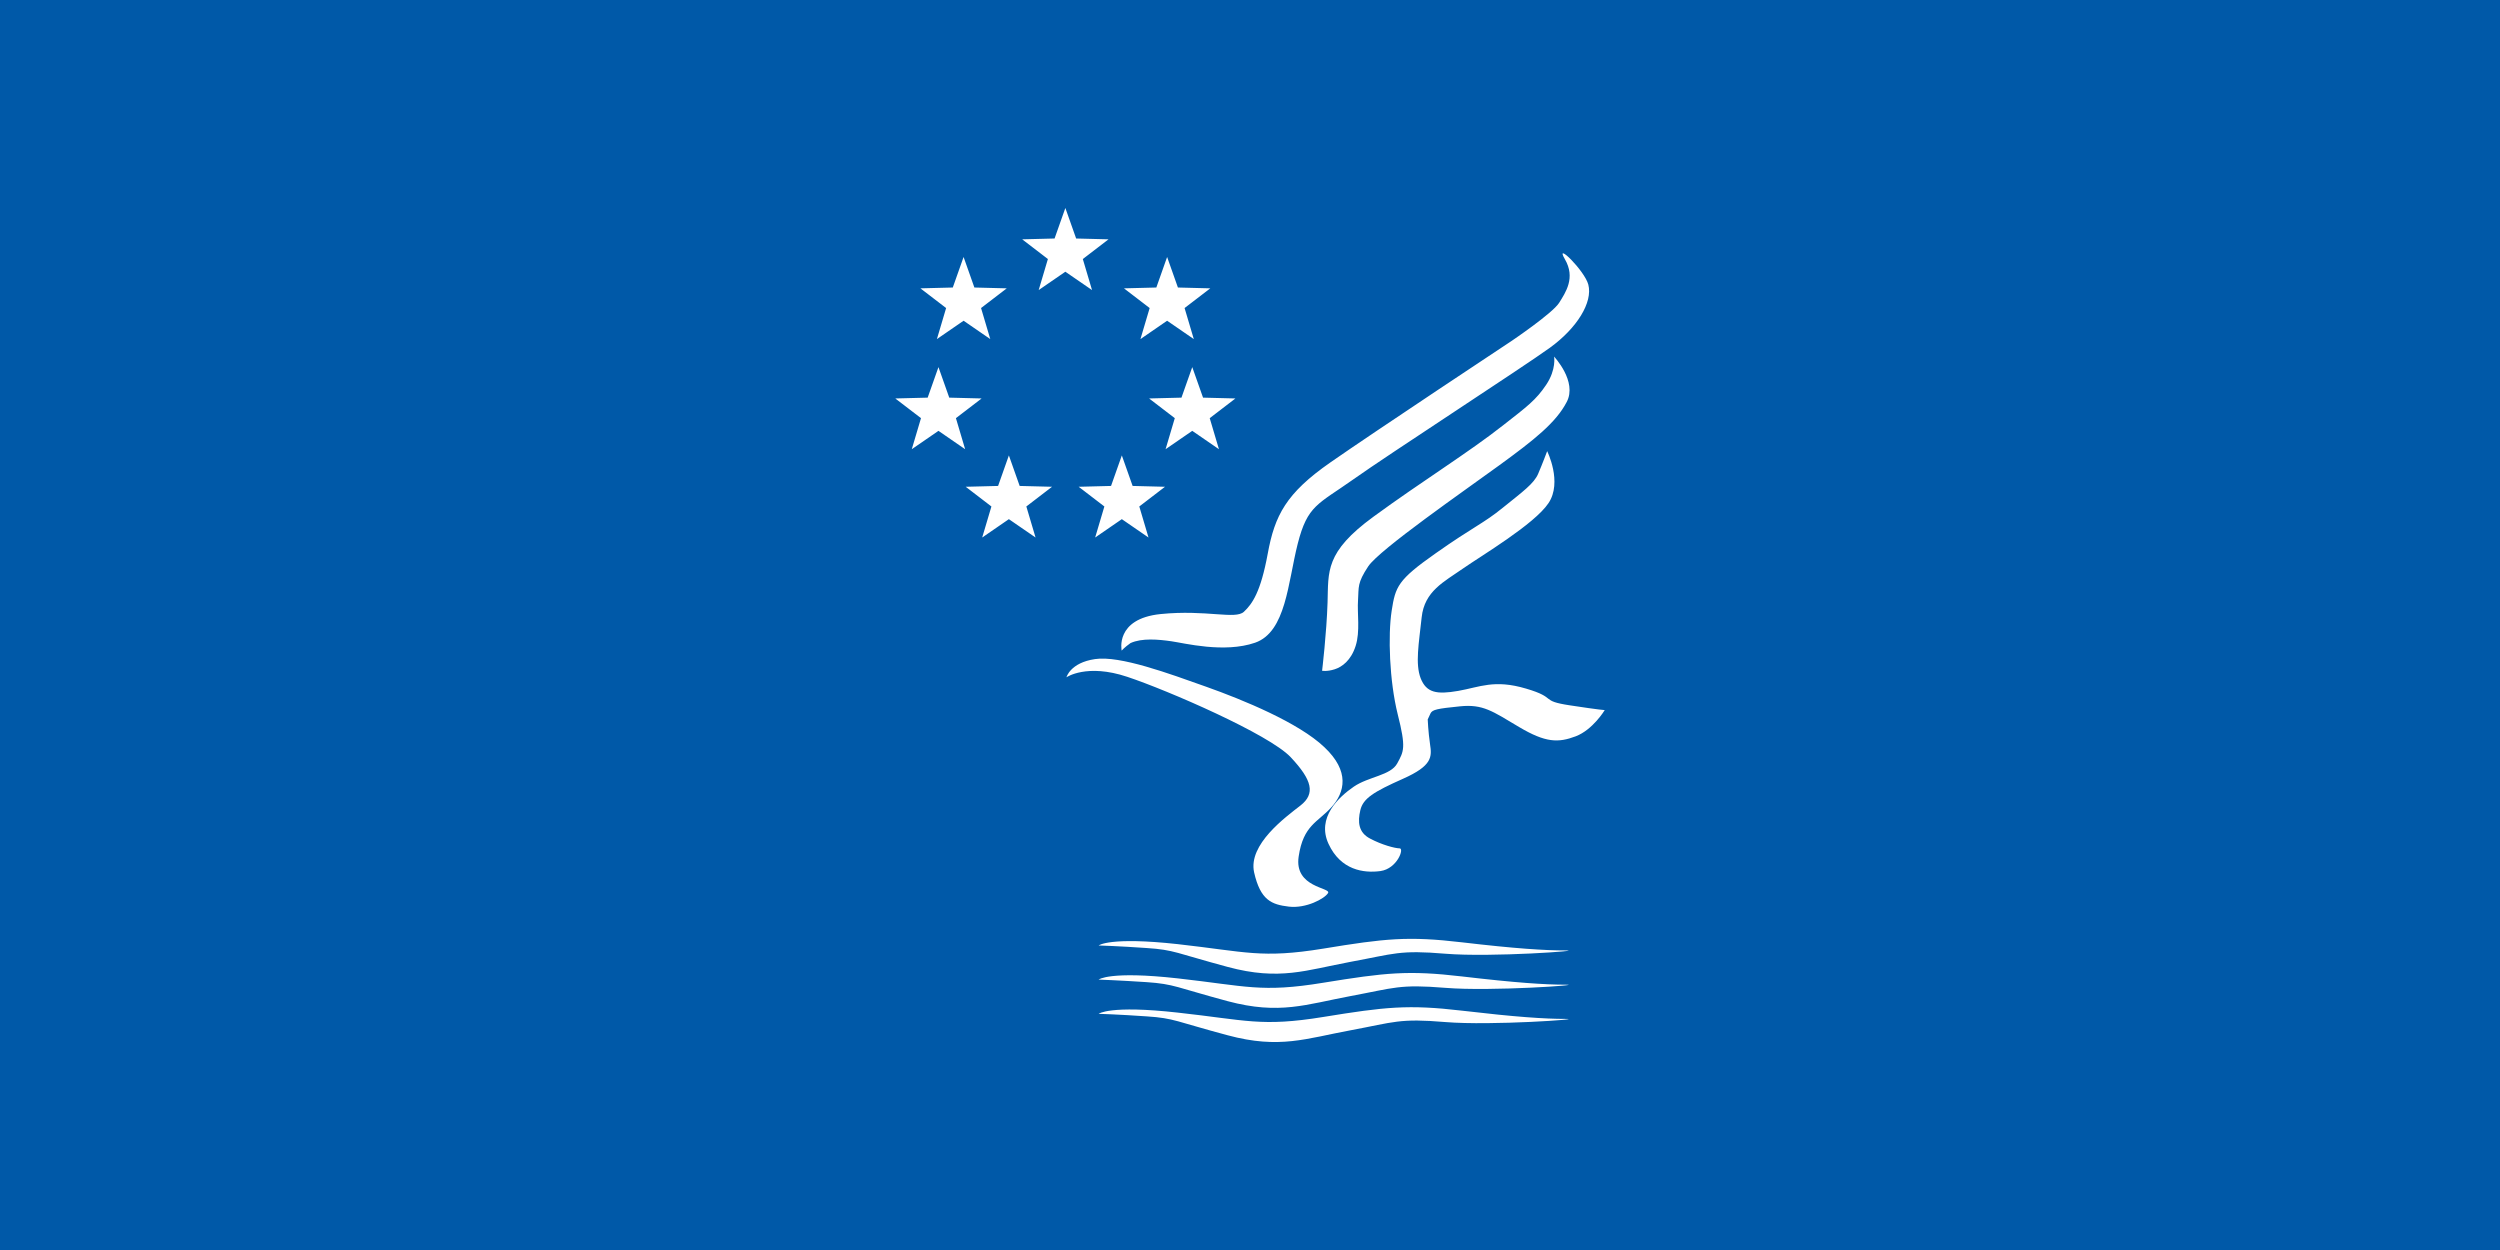 <?xml version="1.0" encoding="UTF-8" standalone="no"?>
<!-- Created with Inkscape (http://www.inkscape.org/) -->

<svg
   xmlns:dc="http://purl.org/dc/elements/1.1/"
   xmlns:cc="http://creativecommons.org/ns#"
   xmlns:rdf="http://www.w3.org/1999/02/22-rdf-syntax-ns#"
   xmlns:svg="http://www.w3.org/2000/svg"
   xmlns="http://www.w3.org/2000/svg"
   xmlns:sodipodi="http://sodipodi.sourceforge.net/DTD/sodipodi-0.dtd"
   xmlns:inkscape="http://www.inkscape.org/namespaces/inkscape"
   width="1200"
   height="600"
   id="svg3017"
   version="1.1"
   inkscape:version="0.48.2 r9819"
   sodipodi:docname="New document 6">
  <rect width="100%" height="100%" fill="#333333" stroke="none"/>
  <defs
     id="defs3019" />
  <sodipodi:namedview
     id="base"
     pagecolor="#ffffff"
     bordercolor="#666666"
     borderopacity="1.0"
     inkscape:pageopacity="0.0"
     inkscape:pageshadow="2"
     inkscape:zoom="0.35"
     inkscape:cx="599.99987"
     inkscape:cy="299.99994"
     inkscape:document-units="px"
     inkscape:current-layer="layer1"
     showgrid="false"
     fit-margin-top="0"
     fit-margin-left="0"
     fit-margin-right="0"
     fit-margin-bottom="0"
     inkscape:window-width="1280"
     inkscape:window-height="748"
     inkscape:window-x="-8"
     inkscape:window-y="-8"
     inkscape:window-maximized="1" />
  <g
     inkscape:label="Layer 1"
     inkscape:groupmode="layer"
     id="layer1"
     transform="translate(225,-232.362)">
    <g
       transform="matrix(1.25,0,0,-1.25,-225,832.362)"
       inkscape:label="Medulin općina grb i zastava"
       id="g3700">
      <path
         id="path3702"
         style="fill:#0059a8;fill-opacity:1;fill-rule:evenodd;stroke:none"
         d="m 0,480 960,0 L 960,0 0,0 0,480 z"
         inkscape:connector-curvature="0" />
      <path
         id="path3704"
         style="fill:#ffffff;fill-opacity:1;fill-rule:evenodd;stroke:none"
         d="m 421.868,116.939 c 0,0 4.099,3.402 30.392,0.511 26.247,-2.931 32.071,-5.592 55.851,-1.725 23.818,3.922 32.58,4.849 53.236,2.429 20.648,-2.429 31.838,-3.124 39.851,-3.124 8.065,0 -28.436,-2.707 -46.147,-1.26 -17.763,1.491 -19.488,0 -36.501,-3.126 -16.967,-3.17 -27.174,-7.315 -47.081,-1.955 -19.95,5.36 -20.47,6.572 -31.142,7.269 -10.671,0.75 -18.46,0.982 -18.46,0.982 z m 8.914,188.186 4.144,-11.726 12.433,-0.318 -9.872,-7.566 3.54,-11.922 -10.245,7.051 -10.245,-7.051 3.54,11.922 -9.872,7.566 12.433,0.318 4.144,11.726 z m -43.374,0 4.145,-11.726 12.433,-0.318 -9.872,-7.566 3.54,-11.922 -10.246,7.051 -10.245,-7.051 3.54,11.922 -9.872,7.566 12.433,0.318 4.144,11.726 z m 70.417,33.911 4.144,-11.727 12.433,-0.317 -9.872,-7.565 3.54,-11.923 -10.245,7.051 -10.246,-7.051 3.54,11.923 -9.872,7.565 12.433,0.317 4.144,11.727 z m -9.652,42.286 4.144,-11.727 12.433,-0.318 -9.872,-7.565 3.54,-11.923 -10.245,7.051 -10.245,-7.051 3.54,11.923 -9.872,7.565 12.433,0.318 4.144,11.727 z m -39.078,18.819 4.144,-11.726 12.433,-0.318 -9.872,-7.565 3.54,-11.923 -10.245,7.051 -10.245,-7.051 3.54,11.923 -9.872,7.565 12.433,0.318 4.144,11.726 z m -39.078,-18.819 4.144,-11.727 12.433,-0.318 -9.872,-7.565 3.54,-11.923 -10.246,7.051 -10.246,-7.051 3.54,11.923 -9.872,7.565 12.433,0.318 4.144,11.727 z m -9.651,-42.286 4.144,-11.727 12.433,-0.317 -9.872,-7.565 3.54,-11.923 -10.245,7.051 -10.245,-7.051 3.54,11.923 -9.872,7.565 12.433,0.317 4.144,11.727 z M 548.244,203.739 c 0,0 0.186,-4.665 0.89,-9.512 0.741,-4.849 0.927,-8.253 -10.402,-13.286 -11.322,-5.036 -15.29,-7.548 -16.357,-12.026 -1.075,-4.524 -0.75,-8.621 3.775,-10.95 4.47,-2.383 9.551,-3.736 11.329,-3.736 1.817,0 -0.936,-7.78 -7.37,-8.716 -6.48,-0.881 -15.288,0.37 -19.951,10.441 -4.665,10.068 3.92,17.995 9.696,21.961 5.732,3.915 14.168,4.285 16.689,8.948 2.521,4.662 3.45,5.917 0.186,18.83 -3.218,12.962 -3.775,30.392 -2.328,39.765 1.447,9.327 2.328,11.84 16.921,22.094 14.547,10.255 18.273,11.375 25.821,17.53 7.557,6.103 11.934,9.227 13.519,13.008 1.631,3.775 3.448,8.67 3.448,8.67 0,0 5.923,-11.886 0.52,-19.953 -5.406,-8.113 -25.692,-20.137 -32.915,-25.172 -7.175,-5.033 -14.731,-8.622 -15.799,-18.699 -1.074,-10.068 -2.521,-17.802 -0.379,-23.401 2.196,-5.544 6.109,-6.287 14.407,-4.84 8.253,1.438 13.843,4.516 26.062,0.881 12.21,-3.588 5.035,-4.662 16.875,-6.434 11.886,-1.817 13.332,-1.817 13.332,-1.817 0,0 -4.524,-7.548 -11.145,-10.071 -6.666,-2.512 -11.515,-2.512 -21.77,3.588 -10.255,6.11 -13.841,8.817 -22.658,7.927 -8.808,-0.888 -10.579,-1.26 -11.322,-2.705 -0.704,-1.44 -1.074,-2.328 -1.074,-2.328 z m -40.557,18.692 c 0,0 1.725,14.361 2.095,26.247 0.373,11.888 -1.067,19.249 17.625,32.906 18.692,13.666 36.688,24.753 49.974,35.249 9.038,7.083 12.396,9.503 16.362,15.428 3.961,5.915 3.025,10.809 3.025,10.809 0,0 9.001,-9.549 4.849,-17.429 -4.099,-7.927 -12.537,-14.593 -25.869,-24.291 -13.286,-9.698 -46.013,-32.349 -50.344,-38.829 -4.292,-6.48 -3.595,-7.926 -3.919,-12.96 -0.372,-5.035 0.888,-12.026 -0.929,-17.618 -1.769,-5.553 -5.219,-8.065 -8.065,-8.955 -2.892,-0.927 -4.803,-0.557 -4.803,-0.557 z m -76.963,7.738 c 0,0 -2.705,12.212 14.917,14.03 17.618,1.771 28.761,-2.19 32.025,0.888 3.218,3.032 6.434,7.55 9.141,22.281 2.698,14.731 7.037,23.215 24.05,35.054 17.061,11.888 69.74,46.756 69.74,46.756 0,0 15.474,10.448 18.087,14.501 2.56,4.099 6.381,9.652 2.236,16.781 -4.154,7.131 7.594,-4.384 8.994,-9.744 1.769,-6.804 -4.332,-16.689 -14.733,-24.236 -10.439,-7.556 -61.812,-40.839 -75.468,-50.537 -13.611,-9.643 -17.618,-9.882 -21.4,-24.793 -3.773,-14.917 -4.47,-33.803 -16.355,-37.948 -11.84,-4.106 -27.277,-0.138 -32.172,0.557 -4.941,0.704 -11.274,1.306 -15.658,-0.695 -2.328,-1.633 -3.405,-2.894 -3.405,-2.894 z M 409.515,219.915 c 0,0 7.74,5.406 23.355,0.184 15.658,-5.219 54.496,-22.092 62.747,-30.854 8.297,-8.817 9.551,-14.036 3.775,-18.554 -5.739,-4.476 -20.185,-14.964 -17.811,-25.69 2.429,-10.717 6.712,-12.351 13.332,-13.146 6.62,-0.789 13.797,3.078 15.058,5.219 1.26,2.15 -13.1,2.01 -11.283,14.036 1.769,12.026 7.37,13.147 12.543,18.877 5.22,5.739 7.175,13.843 -2.707,23.125 -9.836,9.371 -31.227,18.179 -45.449,23.215 -14.168,5.033 -33.053,12.026 -42.602,10.579 -9.514,-1.401 -10.959,-6.991 -10.959,-6.991 z M 421.868,90.695 c 0,0 4.099,3.402 30.392,0.465 26.247,-2.885 32.071,-5.546 55.851,-1.679 23.818,3.876 32.58,4.849 53.236,2.429 20.648,-2.429 31.838,-3.17 39.851,-3.17 8.065,0 -28.436,-2.661 -46.147,-1.214 -17.763,1.492 -19.488,0 -36.501,-3.172 -16.967,-3.124 -27.174,-7.269 -47.081,-1.909 -19.95,5.314 -20.47,6.574 -31.142,7.269 -10.671,0.75 -18.46,0.982 -18.46,0.982 z m 0,13.146 c 0,0 4.099,3.402 30.392,0.462 26.247,-2.931 32.071,-5.59 55.851,-1.677 23.818,3.874 32.58,4.849 53.236,2.426 20.648,-2.426 31.838,-3.17 39.851,-3.17 8.065,0 -28.436,-2.659 -46.147,-1.215 -17.763,1.447 -19.488,0 -36.501,-3.17 -16.967,-3.172 -27.174,-7.269 -47.081,-1.957 -19.95,5.359 -20.47,6.574 -31.142,7.317 -10.671,0.704 -18.46,0.982 -18.46,0.982"
         inkscape:connector-curvature="0" />
    </g>
  </g>
</svg>
